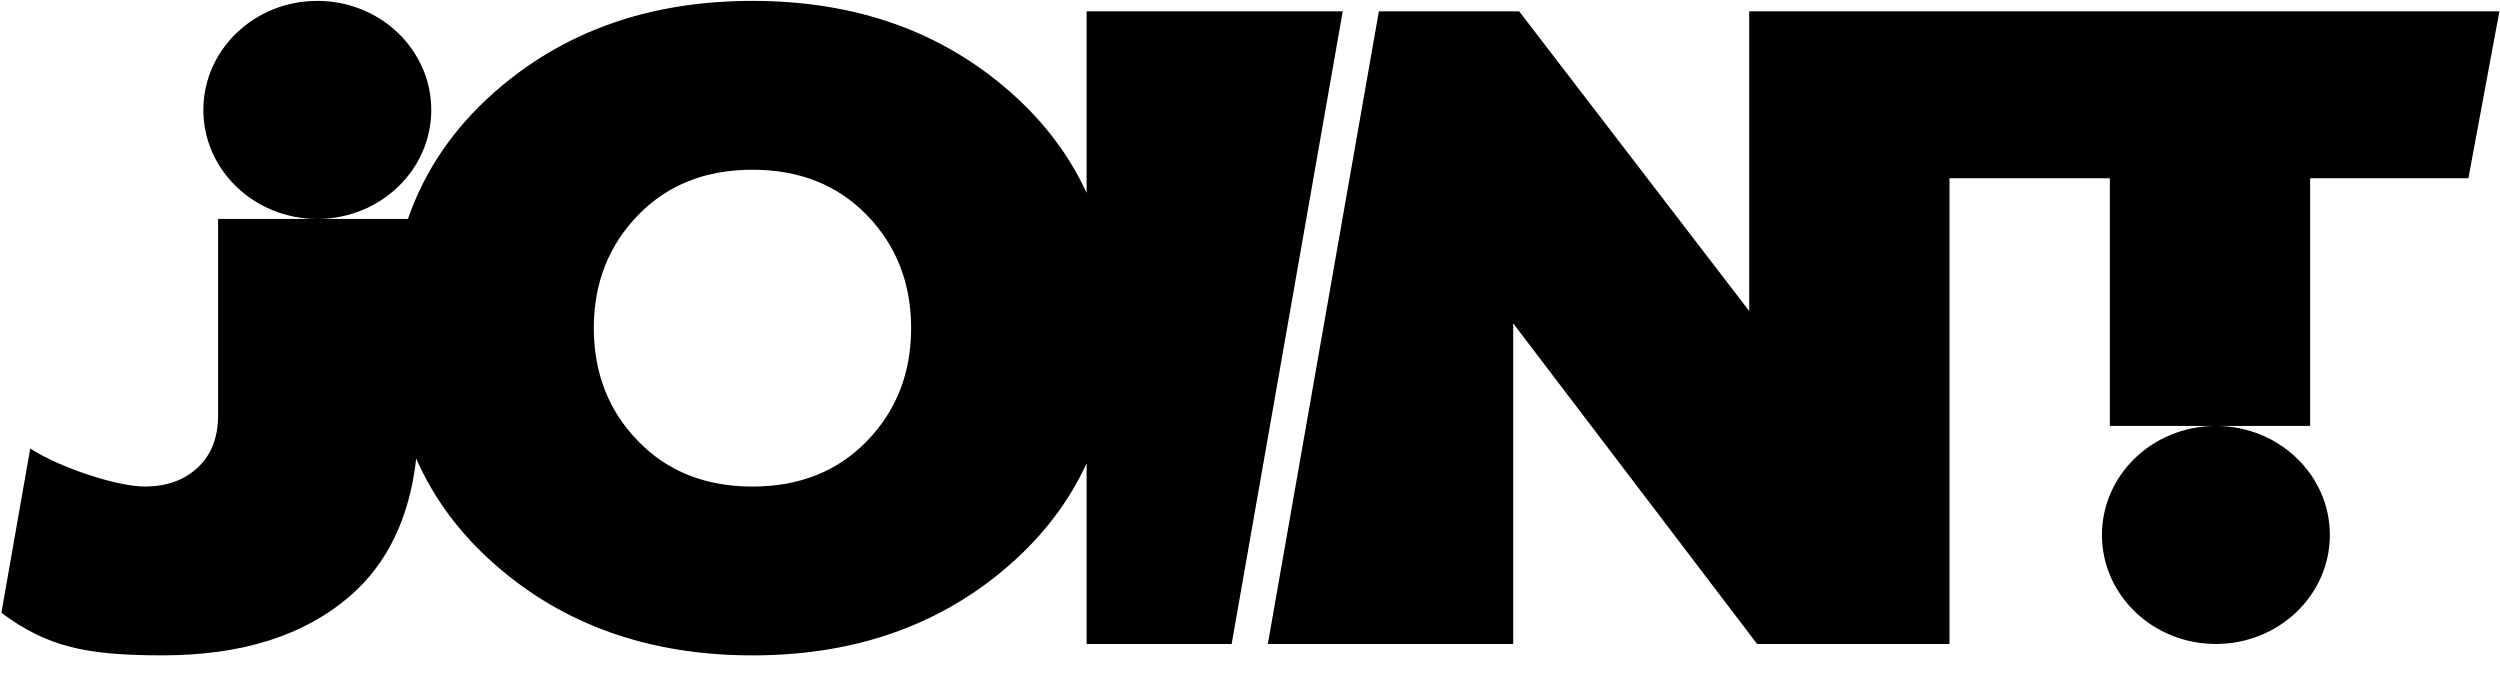 <?xml version="1.0" encoding="UTF-8"?> <svg xmlns="http://www.w3.org/2000/svg" width="85" height="23" viewBox="0 0 85 23" fill="none"><path fill-rule="evenodd" clip-rule="evenodd" d="M34.366 19.17C32.017 21.245 29.09 22.283 25.584 22.283C22.078 22.283 19.15 21.246 16.802 19.17C15.622 18.128 14.739 16.934 14.151 15.59C13.925 17.603 13.174 19.162 11.899 20.266C10.347 21.61 8.224 22.282 5.527 22.282C2.92 22.282 1.62 21.998 0.047 20.837L1.028 15.249C2.016 15.894 3.976 16.542 4.92 16.542C5.662 16.542 6.263 16.327 6.724 15.896C7.184 15.467 7.415 14.876 7.415 14.123V7.444H10.767C8.637 7.432 6.914 5.777 6.914 3.737C6.914 1.69 8.649 0.03 10.789 0.03C12.928 0.03 14.663 1.69 14.663 3.737H14.663C14.663 5.776 12.94 7.432 10.811 7.444H13.87C14.438 5.802 15.415 4.368 16.802 3.142C19.15 1.067 22.078 0.03 25.584 0.03C29.09 0.03 32.017 1.067 34.366 3.142C35.499 4.143 36.359 5.283 36.945 6.561V0.385H45.653L41.876 21.895H36.945V15.751C36.359 17.03 35.499 18.169 34.366 19.17H34.366ZM21.691 14.994C22.69 16.026 23.988 16.543 25.584 16.543C27.18 16.543 28.477 16.026 29.478 14.994C30.478 13.962 30.978 12.683 30.978 11.156C30.978 9.631 30.478 8.351 29.478 7.318C28.477 6.286 27.18 5.771 25.584 5.771C23.988 5.771 22.691 6.286 21.691 7.318C20.69 8.351 20.19 9.631 20.19 11.156C20.19 12.683 20.69 13.962 21.691 14.994ZM75.301 14.482H71.735V6.061H66.283V21.895H59.742L51.449 10.995V21.895H43.106L46.882 0.385H51.652L59.473 10.575V0.385H66.283V0.385H84.98L83.925 6.061H78.545V14.482H75.38C77.501 14.502 79.215 16.154 79.215 18.189C79.215 20.235 77.48 21.895 75.34 21.895C73.201 21.895 71.466 20.236 71.466 18.189C71.466 16.154 73.179 14.502 75.301 14.482Z" fill="black"></path></svg> 